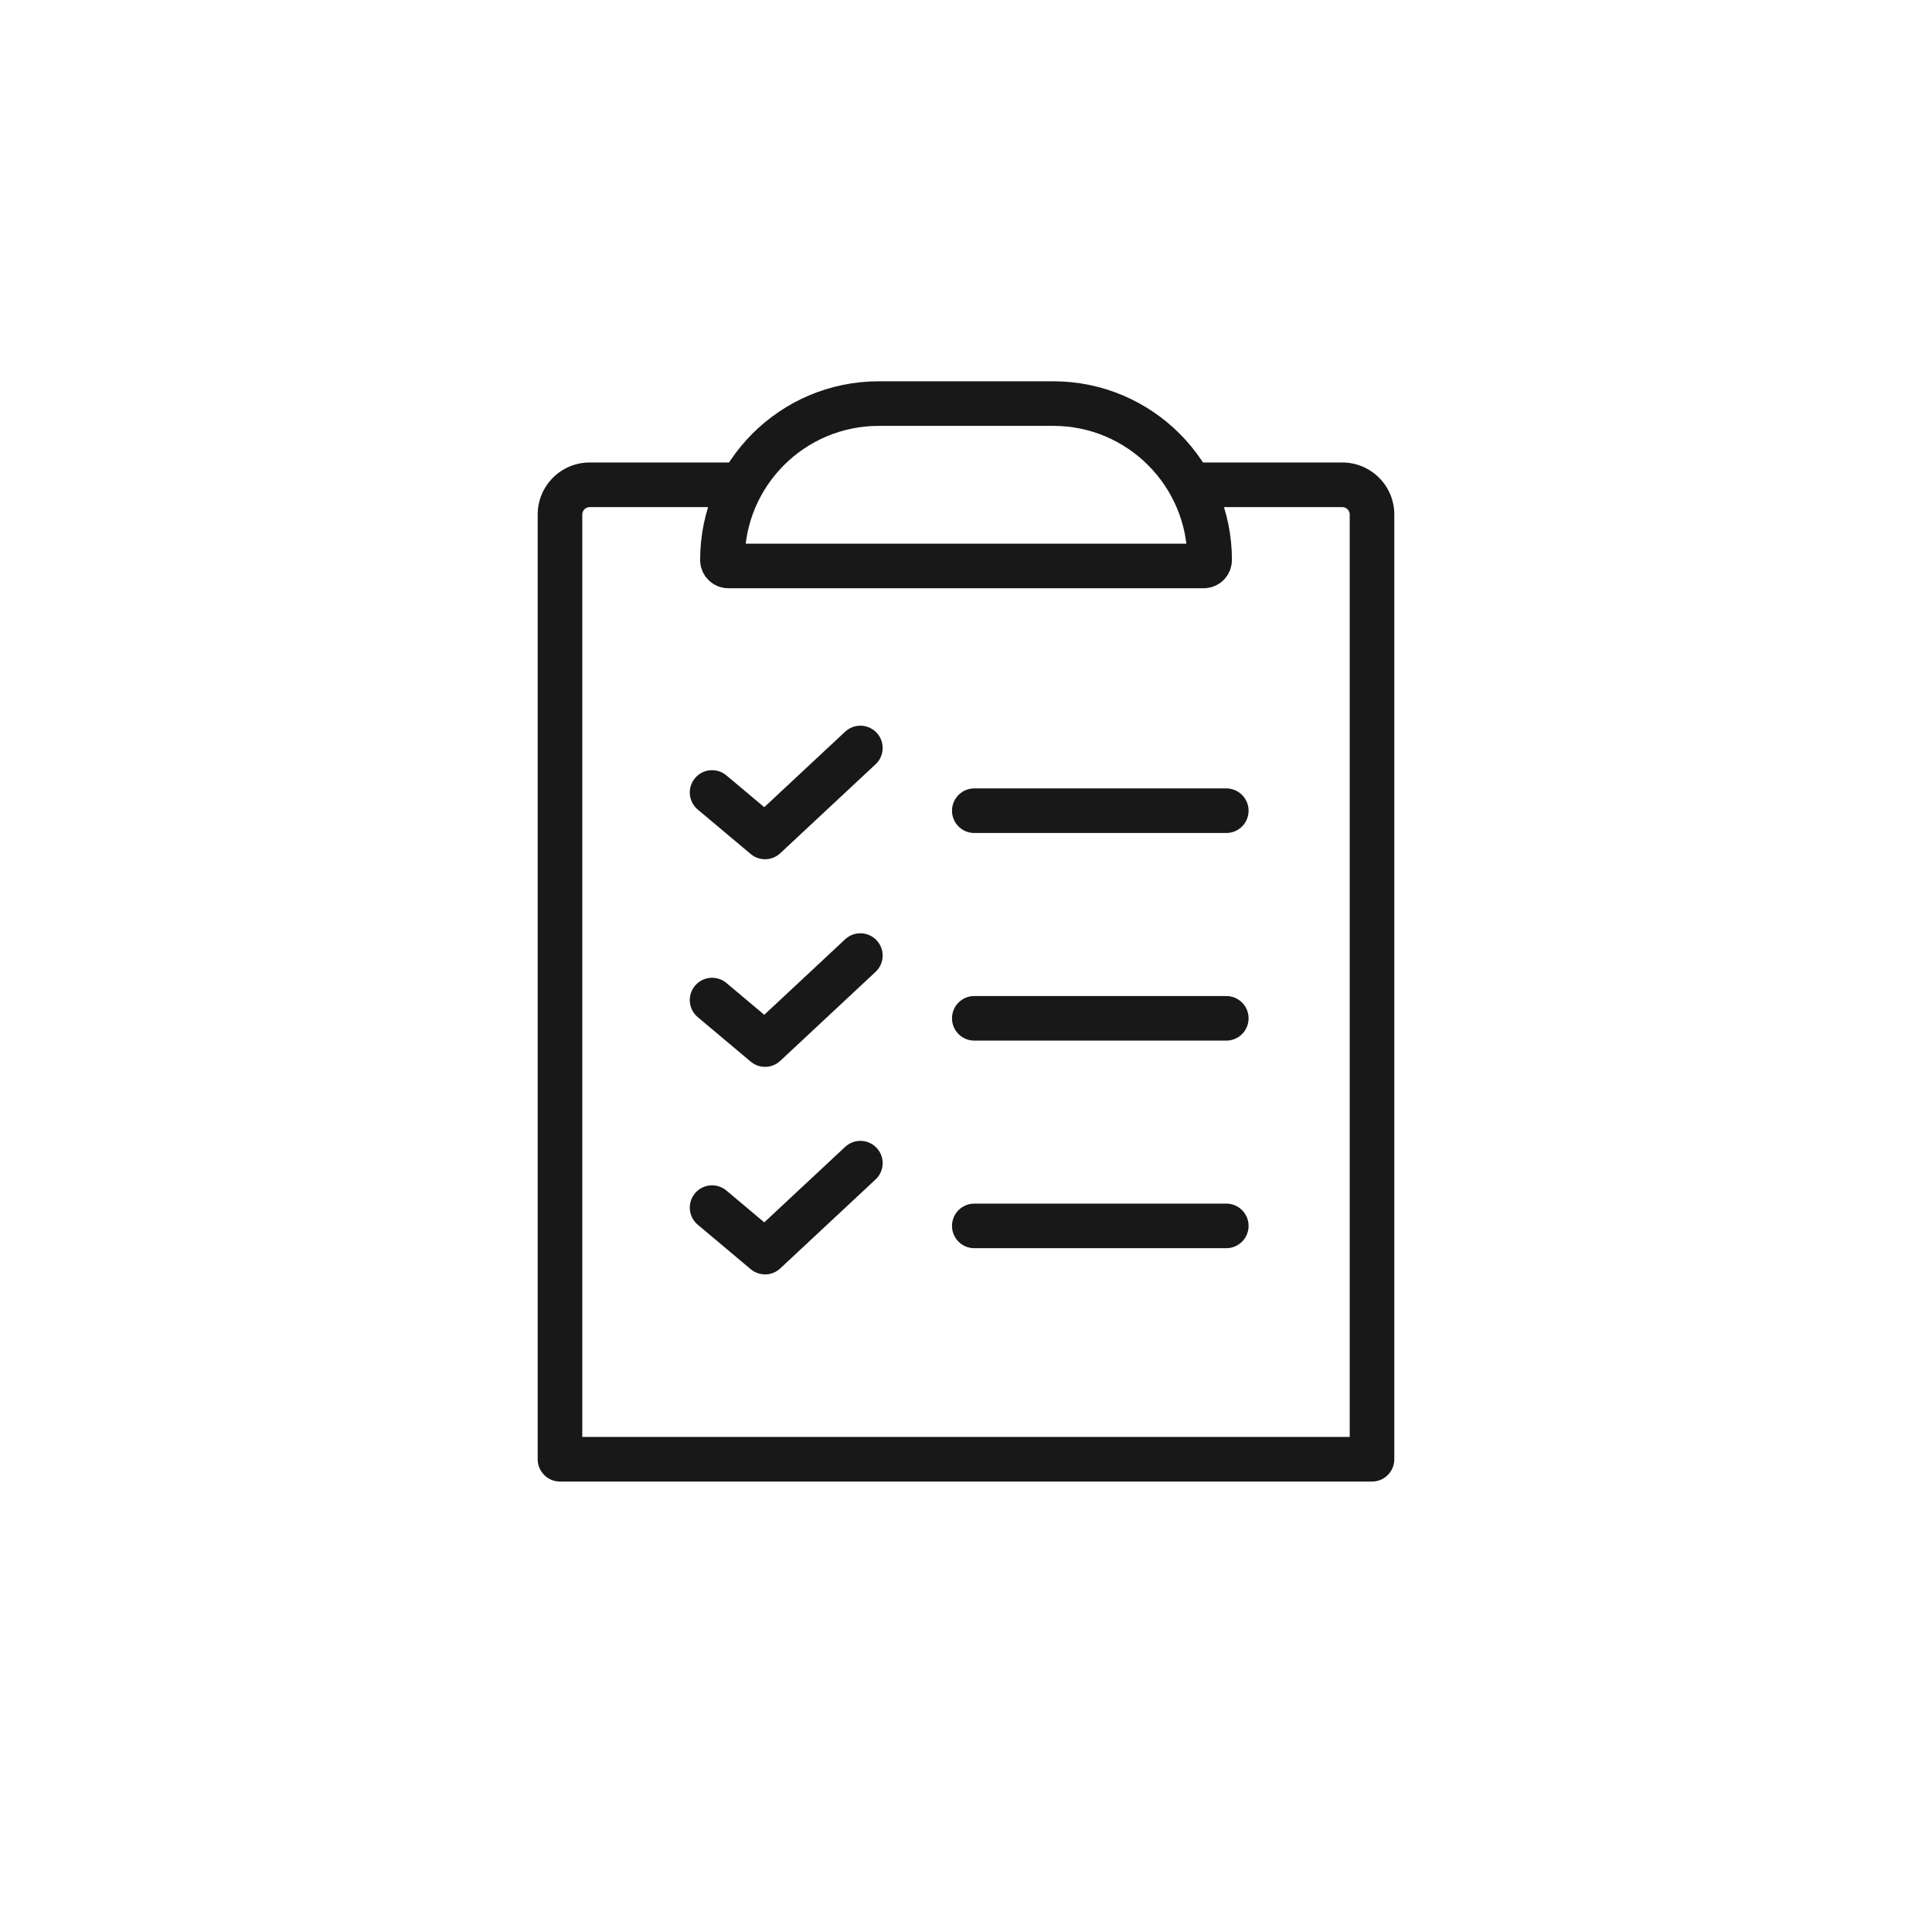 <svg width="65" height="65" viewBox="0 0 65 65" fill="none" xmlns="http://www.w3.org/2000/svg">
<path d="M35.435 13.578H29.566C26.66 13.578 24.305 15.934 24.305 18.84C24.305 18.952 24.395 19.042 24.507 19.042H40.495C40.606 19.042 40.697 18.952 40.697 18.84C40.697 15.934 38.341 13.578 35.435 13.578Z" stroke="#181818" stroke-width="1.5"/>
<path fill-rule="evenodd" clip-rule="evenodd" d="M25.554 15.56H19.84C18.873 15.56 18.09 16.344 18.09 17.311V49.095C18.09 49.509 18.426 49.845 18.84 49.845H46.16C46.575 49.845 46.91 49.509 46.91 49.095V17.311C46.91 16.344 46.127 15.56 45.16 15.56H39.441C39.81 16.006 40.11 16.512 40.323 17.061H45.16C45.298 17.061 45.41 17.172 45.41 17.311V48.345H19.59V17.311C19.59 17.172 19.702 17.061 19.84 17.061H24.672C24.885 16.512 25.185 16.006 25.554 15.56Z" fill="#181818"/>
<line x1="32.779" y1="27.275" x2="41.257" y2="27.275" stroke="#181818" stroke-width="1.5" stroke-linecap="round"/>
<line x1="32.779" y1="34.26" x2="41.257" y2="34.26" stroke="#181818" stroke-width="1.5" stroke-linecap="round"/>
<line x1="32.779" y1="41.244" x2="41.257" y2="41.244" stroke="#181818" stroke-width="1.5" stroke-linecap="round"/>
<path d="M23.957 26.662L25.739 28.158L28.946 25.165" stroke="#181818" stroke-width="1.5" stroke-linecap="round" stroke-linejoin="round"/>
<path d="M23.957 33.646L25.739 35.143L28.946 32.149" stroke="#181818" stroke-width="1.5" stroke-linecap="round" stroke-linejoin="round"/>
<path d="M23.957 40.629L25.739 42.126L28.946 39.133" stroke="#181818" stroke-width="1.5" stroke-linecap="round" stroke-linejoin="round"/>
</svg>
